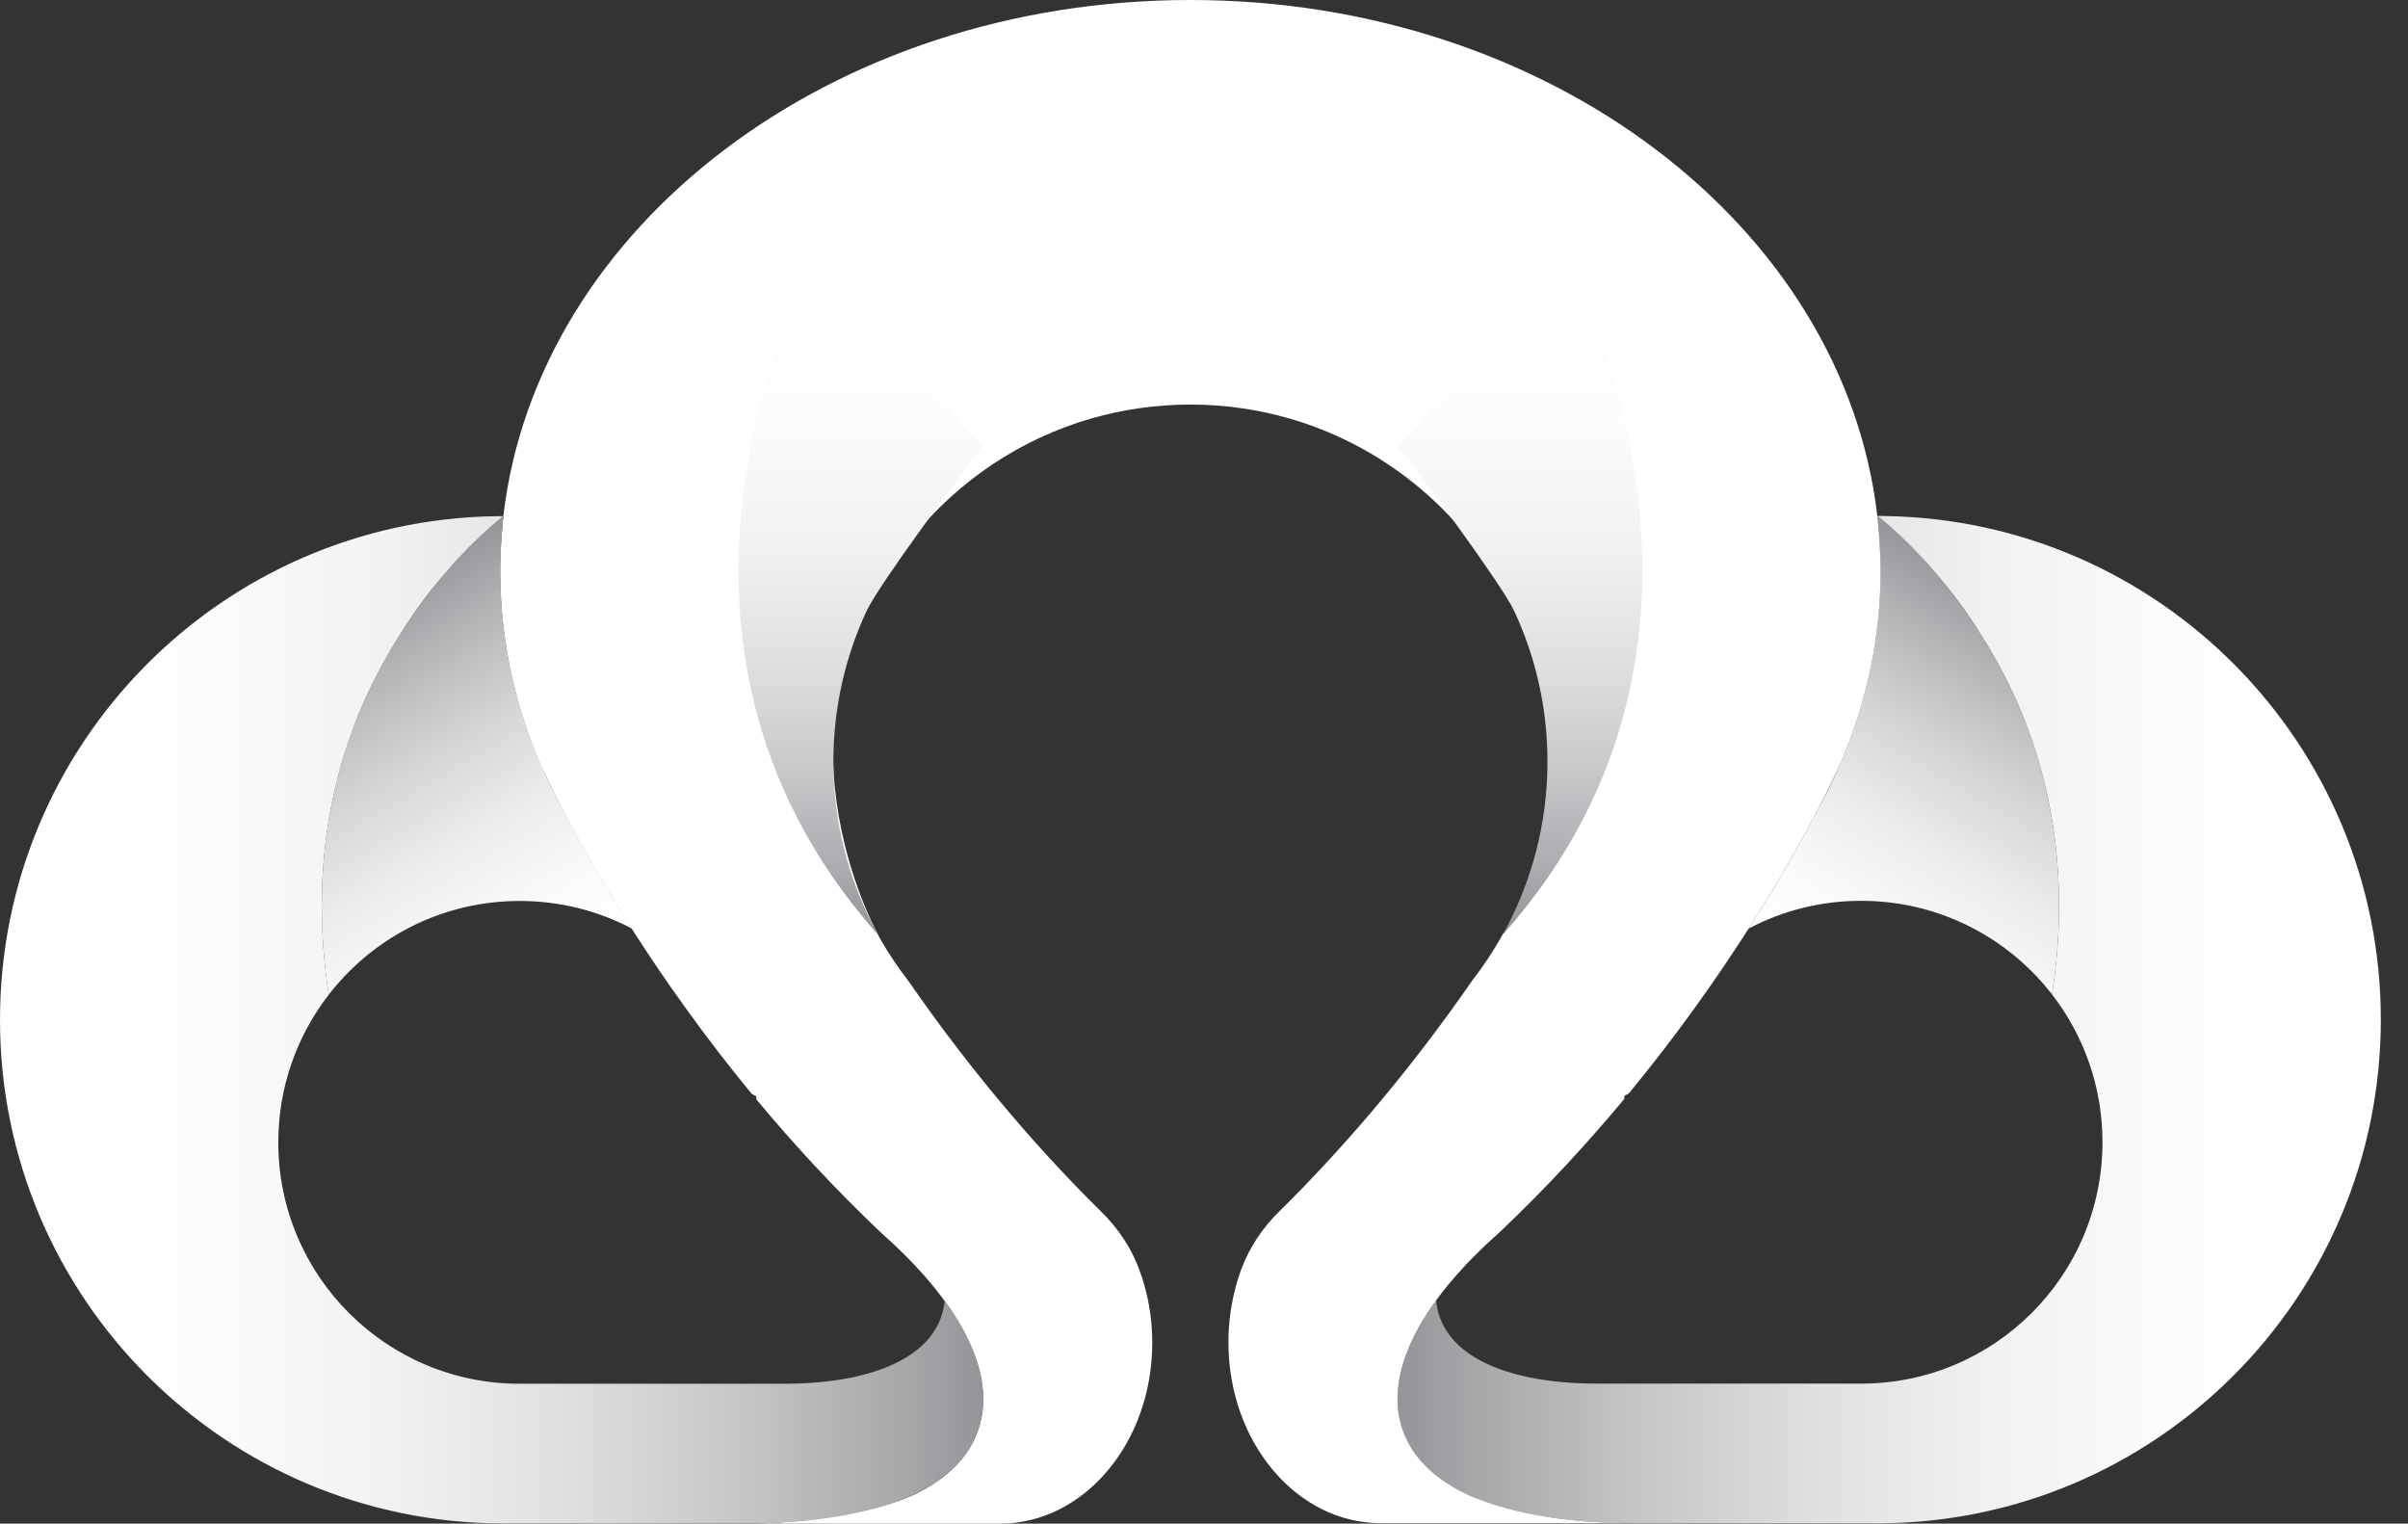 <svg width="49" height="31" viewBox="0 0 49 31" fill="none" xmlns="http://www.w3.org/2000/svg">
<rect x="0" y="0" width="49" height="31" fill="#333333" stroke="none"/>
<path d="M41.755 20.231C41.711 20.174 41.666 20.118 41.619 20.063C40.718 19.001 39.373 18.328 37.872 18.328C37.045 18.328 36.267 18.531 35.584 18.892C35.643 18.799 35.701 18.707 35.757 18.617C35.783 18.577 35.807 18.537 35.832 18.498C35.856 18.458 35.881 18.419 35.905 18.38C35.911 18.37 35.917 18.36 35.923 18.35C35.954 18.3 35.984 18.25 36.014 18.2C36.051 18.141 36.086 18.083 36.12 18.025C36.137 17.996 36.154 17.967 36.172 17.939C36.188 17.91 36.205 17.882 36.221 17.854C36.238 17.826 36.255 17.798 36.27 17.77C36.286 17.742 36.303 17.715 36.319 17.688C36.35 17.633 36.382 17.579 36.412 17.526C36.458 17.446 36.502 17.368 36.545 17.292C36.587 17.216 36.629 17.142 36.668 17.071C36.695 17.023 36.72 16.976 36.745 16.93C36.748 16.924 36.752 16.918 36.754 16.912C36.776 16.872 36.797 16.833 36.818 16.794C36.83 16.772 36.842 16.75 36.854 16.728C36.865 16.706 36.876 16.685 36.888 16.664C36.899 16.643 36.91 16.622 36.922 16.602C36.943 16.56 36.964 16.52 36.985 16.481C36.995 16.461 37.005 16.442 37.015 16.423C37.015 16.423 37.015 16.423 37.016 16.423C37.166 16.149 37.303 15.87 37.427 15.585L37.432 15.572C37.434 15.568 37.436 15.564 37.438 15.56C37.441 15.551 37.445 15.544 37.448 15.537C37.449 15.533 37.45 15.53 37.452 15.527C37.458 15.514 37.462 15.506 37.463 15.501C37.464 15.5 37.465 15.498 37.466 15.496C37.471 15.486 37.475 15.475 37.479 15.464C37.988 14.261 38.264 12.968 38.265 11.621V11.586H38.264V11.583L38.262 11.414C38.261 11.374 38.26 11.333 38.259 11.293C38.258 11.278 38.257 11.264 38.257 11.249C38.257 11.234 38.256 11.22 38.255 11.205C38.253 11.158 38.251 11.111 38.248 11.064C38.247 11.034 38.245 11.005 38.243 10.975C38.24 10.927 38.237 10.879 38.233 10.831C38.231 10.808 38.23 10.785 38.227 10.762C38.224 10.723 38.22 10.684 38.216 10.646C38.214 10.627 38.212 10.608 38.21 10.589C38.208 10.57 38.206 10.552 38.204 10.533C38.203 10.531 38.203 10.528 38.203 10.527C38.203 10.525 38.203 10.524 38.202 10.522V10.521C38.202 10.519 38.202 10.518 38.202 10.516C38.201 10.514 38.201 10.512 38.201 10.51C38.2 10.505 38.2 10.501 38.2 10.495C38.199 10.494 38.199 10.493 38.199 10.492V10.492C38.199 10.491 38.199 10.491 38.199 10.491V10.489C38.202 10.491 38.204 10.493 38.207 10.495C38.604 10.821 38.979 11.187 39.325 11.585C39.346 11.609 39.368 11.634 39.388 11.658C39.398 11.668 39.408 11.68 39.417 11.691C39.713 12.041 39.989 12.412 40.24 12.799C40.249 12.812 40.258 12.827 40.267 12.841C40.365 12.994 40.46 13.149 40.55 13.306C41.773 15.422 42.135 17.834 41.755 20.231Z" fill="url(#paint0_linear)"/>
<path d="M48.447 20.745C48.447 26.405 43.858 30.993 38.199 30.993H33.487C33.487 30.993 33.483 30.993 33.477 30.993H33.476C33.442 30.991 33.29 30.995 33.055 30.992C32.404 30.983 31.125 30.916 30.054 30.49C30.048 30.488 30.042 30.486 30.036 30.484C29.958 30.452 29.881 30.419 29.805 30.383H29.804C29.483 30.226 29.211 30.038 28.996 29.817C28.795 29.612 28.645 29.379 28.55 29.12C28.47 28.899 28.434 28.667 28.438 28.426C28.439 28.32 28.449 28.213 28.466 28.104C28.55 27.58 28.811 27.023 29.224 26.458C29.234 26.578 29.26 26.694 29.3 26.807C29.511 27.385 30.102 27.781 30.947 27.985C31.008 28 31.072 28.014 31.136 28.027C31.561 28.113 32.041 28.154 32.565 28.151H37.808C37.83 28.151 37.85 28.151 37.872 28.151C40.584 28.151 42.783 25.952 42.783 23.239C42.783 22.107 42.4 21.063 41.755 20.231C42.135 17.834 41.773 15.422 40.551 13.308C40.461 13.151 40.366 12.996 40.267 12.843C40.258 12.829 40.249 12.814 40.241 12.801C39.992 12.413 39.717 12.043 39.417 11.693C39.408 11.682 39.399 11.671 39.389 11.659C39.368 11.635 39.347 11.61 39.326 11.586C38.979 11.189 38.605 10.823 38.208 10.497C38.253 10.497 38.299 10.498 38.344 10.499C43.937 10.576 48.447 15.134 48.447 20.745Z" fill="url(#paint1_linear)"/>
<path d="M17.852 18.987C17.852 18.987 15.404 14.569 18.571 10.933C19.496 9.787 20.762 8.929 22.215 8.512C22.853 8.33 23.526 8.231 24.222 8.231C24.918 8.231 25.591 8.33 26.229 8.512C26.62 8.625 26.998 8.768 27.359 8.942C28.339 9.412 29.198 10.096 29.874 10.932C29.874 10.932 33.221 9.481 33.221 11.553C33.221 11.591 33.22 11.63 33.22 11.668C33.219 11.708 33.219 11.747 33.218 11.786C33.218 11.81 33.217 11.833 33.216 11.857C33.216 11.877 33.215 11.896 33.214 11.917C33.214 11.935 33.213 11.953 33.212 11.972C33.211 11.982 33.211 11.994 33.211 12.006C33.21 12.022 33.209 12.037 33.208 12.053C33.206 12.101 33.203 12.15 33.2 12.2C33.198 12.228 33.196 12.257 33.194 12.285C33.192 12.312 33.19 12.339 33.187 12.366C33.186 12.385 33.185 12.404 33.183 12.422C33.18 12.453 33.178 12.483 33.174 12.513C33.169 12.572 33.163 12.631 33.156 12.69C33.153 12.724 33.149 12.758 33.145 12.792C33.136 12.862 33.127 12.932 33.117 13.003C33.108 13.069 33.097 13.136 33.087 13.203C33.072 13.291 33.057 13.38 33.041 13.469C33.032 13.513 33.024 13.557 33.015 13.602C33.009 13.636 33.002 13.67 32.995 13.703C32.992 13.716 32.99 13.729 32.987 13.741C32.983 13.762 32.978 13.783 32.973 13.805C32.972 13.81 32.971 13.816 32.969 13.822C32.965 13.841 32.961 13.861 32.957 13.881C32.906 14.109 32.847 14.341 32.778 14.58C32.768 14.617 32.757 14.654 32.746 14.691C32.735 14.728 32.723 14.766 32.712 14.803C32.707 14.821 32.701 14.84 32.694 14.858C32.688 14.877 32.682 14.896 32.676 14.914C32.654 14.987 32.63 15.059 32.605 15.132C32.583 15.198 32.559 15.265 32.535 15.332C32.531 15.343 32.527 15.355 32.523 15.367C32.51 15.402 32.497 15.438 32.483 15.473C32.472 15.503 32.461 15.533 32.45 15.562C32.439 15.591 32.428 15.619 32.417 15.647C32.403 15.684 32.389 15.721 32.373 15.759C32.36 15.792 32.347 15.826 32.333 15.86C32.318 15.896 32.304 15.932 32.288 15.969C32.273 16.005 32.258 16.04 32.243 16.075C32.227 16.113 32.211 16.151 32.193 16.19C32.187 16.203 32.181 16.217 32.175 16.23C32.13 16.334 32.083 16.437 32.033 16.542C32.02 16.569 32.007 16.597 31.994 16.625C31.941 16.735 31.886 16.846 31.829 16.958C31.81 16.996 31.791 17.033 31.771 17.071C31.752 17.108 31.732 17.146 31.712 17.184C31.695 17.216 31.678 17.248 31.66 17.28C31.644 17.31 31.627 17.341 31.61 17.372C31.587 17.416 31.562 17.459 31.538 17.503C31.513 17.547 31.488 17.592 31.462 17.636C31.442 17.671 31.421 17.707 31.401 17.743C31.386 17.768 31.372 17.793 31.357 17.817C31.331 17.861 31.306 17.903 31.28 17.946C31.266 17.968 31.252 17.992 31.238 18.015C31.224 18.038 31.209 18.061 31.195 18.084C31.163 18.136 31.131 18.188 31.098 18.24C31.077 18.273 31.056 18.306 31.035 18.339C30.992 18.406 30.947 18.474 30.902 18.542C30.891 18.56 30.879 18.578 30.867 18.596C30.78 18.727 30.689 18.859 30.596 18.992L30.592 18.985C30.572 19.021 30.553 19.058 30.532 19.094C30.361 19.393 30.169 19.678 29.959 19.949C29.422 20.725 28.799 21.559 28.086 22.411C27.955 22.569 27.82 22.727 27.682 22.886C27.328 23.293 26.955 23.703 26.562 24.111C26.388 24.291 26.211 24.471 26.029 24.65C25.695 24.978 25.429 25.372 25.265 25.81C25.263 25.814 25.262 25.817 25.261 25.82C25.203 25.976 25.154 26.137 25.115 26.303C25.038 26.623 24.997 26.961 24.997 27.31C24.997 29.343 26.385 30.99 28.096 30.99H33.056C32.404 30.981 31.125 30.914 30.054 30.488C30.049 30.486 30.043 30.484 30.037 30.482C29.954 30.45 29.877 30.416 29.806 30.381H29.805C29.483 30.224 29.211 30.036 28.997 29.815C28.796 29.61 28.646 29.377 28.551 29.118C28.471 28.897 28.434 28.665 28.438 28.424C28.44 28.318 28.45 28.211 28.467 28.102C28.551 27.578 28.811 27.021 29.224 26.456C29.304 26.346 29.388 26.237 29.479 26.128C29.529 26.069 29.579 26.01 29.631 25.951C29.779 25.782 29.94 25.613 30.113 25.445L30.113 25.444C30.231 25.328 30.355 25.213 30.485 25.099L30.486 25.097C30.505 25.081 30.523 25.063 30.541 25.046C31.47 24.165 32.301 23.26 33.037 22.377C33.041 22.371 33.046 22.366 33.051 22.36C33.052 22.338 33.053 22.316 33.055 22.294C33.085 22.278 33.114 22.262 33.144 22.247C34.114 21.071 34.916 19.933 35.553 18.939C35.564 18.923 35.575 18.906 35.586 18.89C35.586 18.889 35.586 18.889 35.586 18.889C35.646 18.796 35.703 18.704 35.76 18.614C35.785 18.574 35.81 18.534 35.834 18.494C35.859 18.455 35.883 18.416 35.907 18.377C35.914 18.366 35.92 18.357 35.925 18.347C35.956 18.297 35.987 18.247 36.017 18.197C36.053 18.138 36.088 18.08 36.122 18.021C36.14 17.993 36.157 17.964 36.174 17.936C36.191 17.907 36.208 17.879 36.224 17.851C36.241 17.823 36.257 17.795 36.273 17.767C36.289 17.739 36.305 17.711 36.321 17.684C36.353 17.629 36.385 17.576 36.415 17.523C36.461 17.443 36.505 17.365 36.547 17.289C36.59 17.213 36.631 17.139 36.671 17.067C36.697 17.02 36.722 16.973 36.748 16.927C36.751 16.921 36.754 16.915 36.757 16.909C36.779 16.869 36.8 16.83 36.821 16.791C36.833 16.769 36.845 16.747 36.856 16.725C36.868 16.703 36.879 16.682 36.891 16.661C36.901 16.64 36.913 16.619 36.924 16.598C36.946 16.557 36.967 16.516 36.987 16.478C36.998 16.458 37.007 16.438 37.018 16.419C37.018 16.419 37.018 16.419 37.018 16.419C37.231 16.009 37.367 15.719 37.429 15.582L37.435 15.569C37.437 15.564 37.439 15.56 37.44 15.556C37.444 15.548 37.447 15.54 37.45 15.533C37.452 15.53 37.453 15.527 37.455 15.524C37.46 15.511 37.464 15.503 37.466 15.498C37.467 15.496 37.467 15.495 37.469 15.493C37.473 15.482 37.478 15.472 37.481 15.461C37.99 14.258 38.267 12.965 38.268 11.618V11.583H38.267V11.58L38.264 11.411C38.264 11.387 38.263 11.364 38.262 11.34C38.261 11.292 38.259 11.243 38.256 11.195C38.255 11.177 38.255 11.159 38.253 11.141C38.252 11.11 38.25 11.08 38.248 11.05C38.245 11.001 38.242 10.953 38.239 10.905C38.238 10.896 38.237 10.887 38.237 10.878C38.235 10.863 38.234 10.848 38.233 10.833C38.228 10.756 38.221 10.681 38.213 10.608C38.212 10.59 38.21 10.572 38.208 10.554C38.208 10.546 38.207 10.538 38.206 10.53C38.205 10.528 38.205 10.526 38.205 10.524C38.205 10.523 38.205 10.521 38.204 10.519V10.518C38.204 10.517 38.204 10.515 38.204 10.514C38.203 10.512 38.203 10.509 38.203 10.507C38.202 10.503 38.202 10.498 38.202 10.493C38.201 10.492 38.201 10.491 38.201 10.49V10.489C38.201 10.488 38.201 10.488 38.201 10.488V10.488H38.2C38.2 10.488 38.2 10.488 38.2 10.487V10.486C38.2 10.486 38.2 10.486 38.2 10.486C38.2 10.485 38.2 10.483 38.2 10.481C38.2 10.481 38.199 10.48 38.199 10.479C37.508 4.6 31.514 0 24.221 0C16.927 0 10.931 4.603 10.244 10.491L10.244 10.497C10.243 10.504 10.242 10.51 10.242 10.517C10.24 10.531 10.238 10.545 10.237 10.558H10.236C10.236 10.56 10.236 10.562 10.236 10.563C10.235 10.576 10.233 10.59 10.232 10.603C10.231 10.606 10.231 10.608 10.231 10.612C10.224 10.685 10.217 10.76 10.211 10.837C10.21 10.852 10.209 10.867 10.208 10.882C10.207 10.891 10.207 10.9 10.206 10.909C10.203 10.957 10.2 11.005 10.196 11.054C10.194 11.084 10.193 11.114 10.191 11.145C10.19 11.163 10.189 11.181 10.189 11.199C10.186 11.241 10.185 11.284 10.184 11.325C10.184 11.331 10.183 11.338 10.183 11.344C10.182 11.349 10.182 11.356 10.182 11.362C10.181 11.368 10.181 11.374 10.181 11.38C10.181 11.392 10.181 11.404 10.18 11.415C10.18 11.451 10.179 11.486 10.178 11.521C10.178 11.556 10.178 11.59 10.178 11.623C10.178 11.665 10.178 11.707 10.178 11.749C10.18 11.833 10.181 11.917 10.185 12.001C10.186 12.032 10.187 12.063 10.189 12.094C10.191 12.126 10.193 12.157 10.194 12.188C10.196 12.219 10.198 12.251 10.2 12.281C10.202 12.312 10.205 12.344 10.207 12.375C10.21 12.416 10.214 12.458 10.217 12.499C10.225 12.584 10.233 12.668 10.244 12.752V12.754C10.244 12.755 10.244 12.756 10.244 12.757C10.245 12.764 10.245 12.771 10.247 12.778C10.249 12.793 10.251 12.809 10.253 12.824C10.253 12.825 10.253 12.825 10.253 12.825C10.257 12.852 10.26 12.878 10.264 12.905C10.264 12.914 10.265 12.922 10.267 12.931C10.268 12.937 10.268 12.942 10.269 12.947C10.27 12.958 10.271 12.969 10.273 12.98C10.274 12.984 10.275 12.989 10.275 12.993C10.277 13.005 10.278 13.017 10.28 13.03C10.282 13.038 10.283 13.046 10.284 13.054C10.287 13.075 10.29 13.095 10.293 13.116C10.293 13.119 10.294 13.123 10.294 13.126C10.298 13.151 10.302 13.175 10.306 13.199C10.306 13.203 10.307 13.208 10.308 13.213C10.309 13.214 10.309 13.216 10.309 13.217C10.313 13.239 10.317 13.262 10.32 13.285C10.322 13.293 10.323 13.301 10.324 13.309C10.325 13.314 10.326 13.319 10.328 13.325C10.332 13.349 10.337 13.374 10.341 13.4C10.342 13.405 10.343 13.41 10.344 13.416C10.346 13.423 10.347 13.43 10.348 13.437C10.349 13.44 10.349 13.443 10.35 13.445C10.351 13.452 10.352 13.459 10.353 13.466C10.354 13.471 10.355 13.476 10.356 13.48C10.364 13.521 10.372 13.56 10.38 13.601C10.397 13.681 10.414 13.761 10.433 13.841C10.442 13.881 10.452 13.921 10.461 13.96C10.481 14.04 10.501 14.119 10.523 14.198C10.536 14.247 10.55 14.296 10.564 14.344C10.569 14.359 10.572 14.374 10.577 14.388C10.585 14.417 10.594 14.445 10.603 14.475C10.61 14.5 10.618 14.526 10.626 14.551C10.641 14.599 10.656 14.646 10.672 14.694C10.675 14.703 10.678 14.713 10.681 14.722C10.696 14.768 10.711 14.813 10.727 14.858C10.735 14.879 10.742 14.9 10.749 14.921C10.756 14.942 10.764 14.963 10.772 14.984C10.775 14.994 10.779 15.004 10.783 15.015C10.795 15.048 10.807 15.082 10.82 15.116C10.826 15.13 10.831 15.144 10.836 15.158C10.853 15.199 10.868 15.24 10.885 15.281C10.886 15.283 10.886 15.284 10.886 15.285C10.896 15.309 10.905 15.333 10.915 15.358C10.93 15.396 10.946 15.433 10.963 15.471C10.967 15.481 10.971 15.491 10.975 15.502C10.976 15.504 10.977 15.505 10.978 15.507C10.98 15.513 10.984 15.521 10.989 15.533C10.99 15.537 10.992 15.54 10.993 15.543C10.997 15.55 11 15.558 11.004 15.566C11.005 15.57 11.007 15.574 11.009 15.579L11.015 15.591H11.015C11.078 15.728 11.214 16.019 11.426 16.429C11.437 16.448 11.446 16.467 11.457 16.487C11.477 16.527 11.498 16.567 11.52 16.608C11.531 16.629 11.542 16.649 11.554 16.671C11.565 16.692 11.576 16.713 11.588 16.735C11.599 16.757 11.611 16.779 11.623 16.801C11.644 16.839 11.665 16.879 11.687 16.919C11.691 16.925 11.694 16.93 11.696 16.936C11.722 16.982 11.747 17.029 11.773 17.077C11.813 17.149 11.854 17.223 11.897 17.299C11.939 17.375 11.983 17.452 12.029 17.532C12.059 17.585 12.09 17.64 12.123 17.694C12.139 17.722 12.155 17.749 12.171 17.777C12.187 17.804 12.203 17.832 12.22 17.861C12.236 17.888 12.253 17.917 12.27 17.945C12.287 17.974 12.304 18.003 12.322 18.031C12.356 18.089 12.391 18.147 12.427 18.207C12.523 18.366 12.625 18.531 12.731 18.7C12.757 18.742 12.784 18.782 12.81 18.824C12.836 18.866 12.863 18.907 12.89 18.95C13.209 19.447 13.569 19.98 13.97 20.535C14.371 21.091 14.814 21.67 15.299 22.258C15.329 22.273 15.359 22.288 15.388 22.304C15.39 22.326 15.391 22.348 15.393 22.37C16.132 23.259 16.968 24.169 17.902 25.055C17.92 25.072 17.938 25.09 17.957 25.107C17.957 25.108 17.958 25.108 17.959 25.109C18.088 25.223 18.212 25.338 18.33 25.454L18.331 25.454C18.677 25.791 18.974 26.13 19.219 26.465C19.25 26.508 19.28 26.551 19.309 26.593C19.339 26.636 19.368 26.679 19.395 26.721C19.416 26.753 19.437 26.785 19.456 26.817C19.476 26.849 19.496 26.88 19.514 26.912C19.526 26.933 19.538 26.954 19.55 26.976C19.574 27.018 19.598 27.06 19.62 27.102C19.645 27.151 19.671 27.199 19.693 27.248C19.71 27.282 19.727 27.317 19.742 27.352C19.761 27.394 19.779 27.435 19.795 27.476C19.802 27.492 19.808 27.507 19.813 27.523C19.819 27.536 19.824 27.549 19.828 27.561C19.835 27.578 19.84 27.595 19.846 27.611C19.853 27.628 19.858 27.644 19.864 27.66C19.871 27.681 19.877 27.701 19.884 27.721C19.89 27.74 19.895 27.759 19.901 27.777C19.915 27.824 19.927 27.871 19.938 27.918C19.939 27.92 19.939 27.923 19.941 27.926C19.941 27.928 19.941 27.929 19.942 27.931C19.943 27.934 19.943 27.936 19.943 27.938C19.946 27.951 19.95 27.965 19.952 27.978C19.956 27.996 19.959 28.014 19.963 28.031C19.966 28.045 19.968 28.06 19.971 28.075C19.974 28.087 19.976 28.1 19.977 28.113C19.978 28.116 19.979 28.119 19.979 28.122V28.123C19.981 28.134 19.982 28.145 19.984 28.157L19.99 28.201C19.994 28.241 19.998 28.279 20.001 28.318C20.003 28.357 20.005 28.395 20.006 28.434C20.01 28.674 19.973 28.907 19.892 29.127C19.798 29.387 19.647 29.62 19.447 29.825C19.232 30.045 18.96 30.234 18.638 30.391C18.619 30.4 18.599 30.41 18.579 30.419C18.569 30.423 18.558 30.428 18.549 30.433C18.538 30.437 18.528 30.442 18.517 30.446C18.501 30.453 18.485 30.461 18.468 30.467C18.466 30.468 18.463 30.469 18.461 30.47C18.39 30.499 18.315 30.527 18.235 30.554C18.215 30.561 18.194 30.569 18.173 30.575C18.149 30.583 18.124 30.591 18.098 30.599C18.067 30.609 18.036 30.618 18.003 30.627C17.987 30.632 17.971 30.636 17.955 30.642C17.923 30.651 17.89 30.66 17.856 30.669C17.823 30.678 17.789 30.687 17.755 30.695C17.721 30.703 17.686 30.712 17.651 30.72C17.476 30.762 17.292 30.799 17.104 30.831C17.066 30.838 17.027 30.844 16.989 30.85C16.913 30.862 16.835 30.874 16.757 30.885C16.708 30.892 16.659 30.899 16.609 30.905C16.601 30.906 16.592 30.907 16.584 30.908C16.535 30.915 16.486 30.921 16.437 30.926C16.398 30.93 16.358 30.935 16.318 30.939C16.317 30.939 16.315 30.939 16.314 30.939C16.276 30.944 16.237 30.947 16.199 30.95C16.193 30.951 16.188 30.952 16.183 30.952C16.095 30.96 16.007 30.966 15.92 30.972C15.885 30.975 15.85 30.977 15.816 30.979C15.814 30.979 15.811 30.98 15.809 30.98C15.769 30.983 15.73 30.985 15.69 30.986C15.65 30.989 15.611 30.99 15.572 30.992C15.493 30.995 15.416 30.997 15.338 30.999C15.299 30.999 15.261 31 15.223 31H20.348C22.059 31 23.447 29.352 23.447 27.32C23.447 26.79 23.353 26.286 23.182 25.83C23.181 25.827 23.179 25.823 23.179 25.82C23.015 25.381 22.749 24.988 22.415 24.659C22.233 24.48 22.056 24.301 21.882 24.121C21.488 23.712 21.115 23.303 20.762 22.896C19.879 21.88 19.122 20.879 18.485 19.959C18.275 19.688 18.083 19.402 17.912 19.104C17.891 19.061 17.872 19.024 17.852 18.987L17.848 18.994L17.852 18.987Z" fill="white"/>
<path d="M17.848 18.994L17.852 18.987C17.282 17.951 16.958 16.761 16.958 15.496C16.958 14.4 17.201 13.36 17.635 12.429C17.886 11.891 19.64 9.526 20.009 9.069L16.56 5.31C16.561 5.311 12.367 12.828 17.848 18.994Z" fill="url(#paint2_linear)"/>
<path d="M30.599 18.994L30.595 18.987C31.164 17.951 31.489 16.761 31.489 15.496C31.489 14.4 31.246 13.36 30.811 12.429C30.561 11.891 28.806 9.526 28.438 9.069L31.886 5.31C31.886 5.311 36.08 12.828 30.599 18.994Z" fill="url(#paint3_linear)"/>
<path d="M6.691 20.235C6.735 20.178 6.781 20.122 6.828 20.067C7.728 19.005 9.073 18.331 10.575 18.331C11.401 18.331 12.18 18.534 12.863 18.895C12.803 18.802 12.746 18.711 12.689 18.62C12.664 18.58 12.639 18.54 12.615 18.501C12.59 18.461 12.566 18.422 12.542 18.383C12.535 18.373 12.53 18.363 12.524 18.354C12.493 18.303 12.462 18.253 12.432 18.204C12.396 18.144 12.361 18.086 12.327 18.028C12.309 18 12.293 17.971 12.275 17.942C12.258 17.914 12.242 17.885 12.225 17.857C12.209 17.829 12.192 17.801 12.176 17.773C12.16 17.746 12.144 17.718 12.128 17.691C12.096 17.636 12.065 17.582 12.034 17.529C11.988 17.449 11.944 17.372 11.902 17.295C11.859 17.219 11.818 17.146 11.778 17.074C11.752 17.026 11.727 16.979 11.701 16.933C11.698 16.927 11.695 16.921 11.693 16.916C11.671 16.876 11.649 16.836 11.629 16.797C11.616 16.775 11.605 16.753 11.593 16.732C11.581 16.71 11.57 16.688 11.559 16.668C11.548 16.646 11.536 16.626 11.525 16.605C11.503 16.564 11.482 16.523 11.462 16.484C11.451 16.464 11.442 16.445 11.431 16.426C11.431 16.426 11.431 16.426 11.431 16.426C11.281 16.153 11.143 15.873 11.02 15.588L11.014 15.575C11.012 15.571 11.01 15.567 11.009 15.563C11.005 15.555 11.002 15.547 10.999 15.54C10.997 15.537 10.996 15.533 10.994 15.53C10.989 15.518 10.985 15.509 10.983 15.504C10.983 15.503 10.982 15.501 10.981 15.499C10.976 15.489 10.972 15.478 10.968 15.467C10.459 14.264 10.182 12.971 10.182 11.625V11.589H10.182V11.586L10.185 11.417C10.185 11.377 10.187 11.336 10.188 11.296C10.189 11.281 10.189 11.267 10.189 11.252C10.19 11.238 10.191 11.223 10.191 11.208C10.193 11.161 10.196 11.114 10.198 11.067C10.2 11.037 10.202 11.008 10.204 10.979C10.207 10.93 10.21 10.882 10.214 10.834C10.216 10.811 10.217 10.788 10.22 10.765C10.223 10.726 10.227 10.687 10.231 10.649C10.233 10.63 10.235 10.611 10.236 10.592C10.238 10.574 10.24 10.555 10.243 10.536C10.244 10.534 10.244 10.532 10.244 10.53C10.244 10.528 10.244 10.527 10.244 10.525V10.524C10.244 10.523 10.245 10.521 10.245 10.519C10.245 10.517 10.245 10.515 10.245 10.513C10.246 10.508 10.247 10.504 10.247 10.499C10.248 10.497 10.248 10.497 10.248 10.495V10.495C10.248 10.494 10.248 10.494 10.248 10.494V10.492C10.245 10.494 10.242 10.497 10.24 10.499C9.842 10.824 9.468 11.191 9.122 11.588C9.1 11.612 9.079 11.637 9.058 11.661C9.049 11.672 9.039 11.683 9.03 11.694C8.733 12.044 8.458 12.415 8.206 12.802C8.197 12.816 8.188 12.83 8.18 12.844C8.082 12.997 7.987 13.152 7.896 13.309C6.674 15.425 6.312 17.837 6.691 20.235Z" fill="url(#paint4_linear)"/>
<path d="M0 20.749C0 26.409 4.588 30.996 10.248 30.996H14.959C14.959 30.996 14.963 30.996 14.97 30.996H14.971C15.004 30.994 15.157 30.999 15.391 30.995C16.043 30.986 17.322 30.919 18.393 30.494C18.399 30.492 18.404 30.489 18.41 30.487C18.488 30.455 18.566 30.422 18.642 30.386H18.642C18.964 30.229 19.236 30.041 19.45 29.82C19.651 29.615 19.801 29.383 19.896 29.123C19.976 28.902 20.013 28.67 20.009 28.429C20.007 28.323 19.997 28.216 19.98 28.107C19.897 27.584 19.636 27.026 19.223 26.461C19.213 26.581 19.187 26.697 19.146 26.81C18.936 27.388 18.345 27.784 17.5 27.988C17.438 28.003 17.375 28.018 17.31 28.03C16.886 28.116 16.405 28.157 15.881 28.154H10.638C10.617 28.154 10.596 28.154 10.575 28.154C7.863 28.154 5.663 25.955 5.663 23.243C5.663 22.11 6.047 21.066 6.692 20.235C6.312 17.837 6.674 15.425 7.896 13.311C7.986 13.154 8.081 12.999 8.179 12.846C8.188 12.832 8.197 12.818 8.206 12.804C8.454 12.416 8.729 12.046 9.029 11.696C9.038 11.685 9.048 11.674 9.058 11.663C9.078 11.638 9.1 11.614 9.121 11.59C9.467 11.192 9.842 10.826 10.239 10.501C10.193 10.501 10.148 10.501 10.103 10.502C4.51 10.579 0 15.137 0 20.749Z" fill="url(#paint5_linear)"/>
<defs>
<linearGradient id="paint0_linear" x1="37.35" y1="19.912" x2="41.641" y2="12.479" gradientUnits="userSpaceOnUse">
<stop stop-color="white"/>
<stop offset="0.174" stop-color="#FAFAFA"/>
<stop offset="0.374" stop-color="#ECEDED"/>
<stop offset="0.587" stop-color="#D5D6D7"/>
<stop offset="0.806" stop-color="#B6B7B9"/>
<stop offset="1" stop-color="#939598"/>
</linearGradient>
<linearGradient id="paint1_linear" x1="48.447" y1="20.745" x2="28.437" y2="20.745" gradientUnits="userSpaceOnUse">
<stop stop-color="white"/>
<stop offset="0.214" stop-color="#FCFCFC"/>
<stop offset="0.403" stop-color="#F1F1F1"/>
<stop offset="0.581" stop-color="#DFDFE0"/>
<stop offset="0.754" stop-color="#C5C6C8"/>
<stop offset="0.922" stop-color="#A5A7A9"/>
<stop offset="1" stop-color="#939598"/>
</linearGradient>
<linearGradient id="paint2_linear" x1="17.518" y1="5.311" x2="17.518" y2="18.995" gradientUnits="userSpaceOnUse">
<stop stop-color="white"/>
<stop offset="0.232" stop-color="#FCFCFC"/>
<stop offset="0.418" stop-color="#F2F2F2"/>
<stop offset="0.589" stop-color="#E1E1E2"/>
<stop offset="0.749" stop-color="#C9CACC"/>
<stop offset="0.902" stop-color="#ABACAF"/>
<stop offset="1" stop-color="#939598"/>
</linearGradient>
<linearGradient id="paint3_linear" x1="30.928" y1="5.311" x2="30.928" y2="18.995" gradientUnits="userSpaceOnUse">
<stop stop-color="white"/>
<stop offset="0.232" stop-color="#FCFCFC"/>
<stop offset="0.418" stop-color="#F2F2F2"/>
<stop offset="0.589" stop-color="#E1E1E2"/>
<stop offset="0.749" stop-color="#C9CACC"/>
<stop offset="0.902" stop-color="#ABACAF"/>
<stop offset="1" stop-color="#939598"/>
</linearGradient>
<linearGradient id="paint4_linear" x1="11.097" y1="19.915" x2="6.805" y2="12.482" gradientUnits="userSpaceOnUse">
<stop stop-color="white"/>
<stop offset="0.174" stop-color="#FAFAFA"/>
<stop offset="0.374" stop-color="#ECEDED"/>
<stop offset="0.587" stop-color="#D5D6D7"/>
<stop offset="0.806" stop-color="#B6B7B9"/>
<stop offset="1" stop-color="#939598"/>
</linearGradient>
<linearGradient id="paint5_linear" x1="0" y1="20.748" x2="20.01" y2="20.748" gradientUnits="userSpaceOnUse">
<stop stop-color="white"/>
<stop offset="0.214" stop-color="#FCFCFC"/>
<stop offset="0.403" stop-color="#F1F1F1"/>
<stop offset="0.581" stop-color="#DFDFE0"/>
<stop offset="0.754" stop-color="#C5C6C8"/>
<stop offset="0.922" stop-color="#A5A7A9"/>
<stop offset="1" stop-color="#939598"/>
</linearGradient>
</defs>
</svg>
